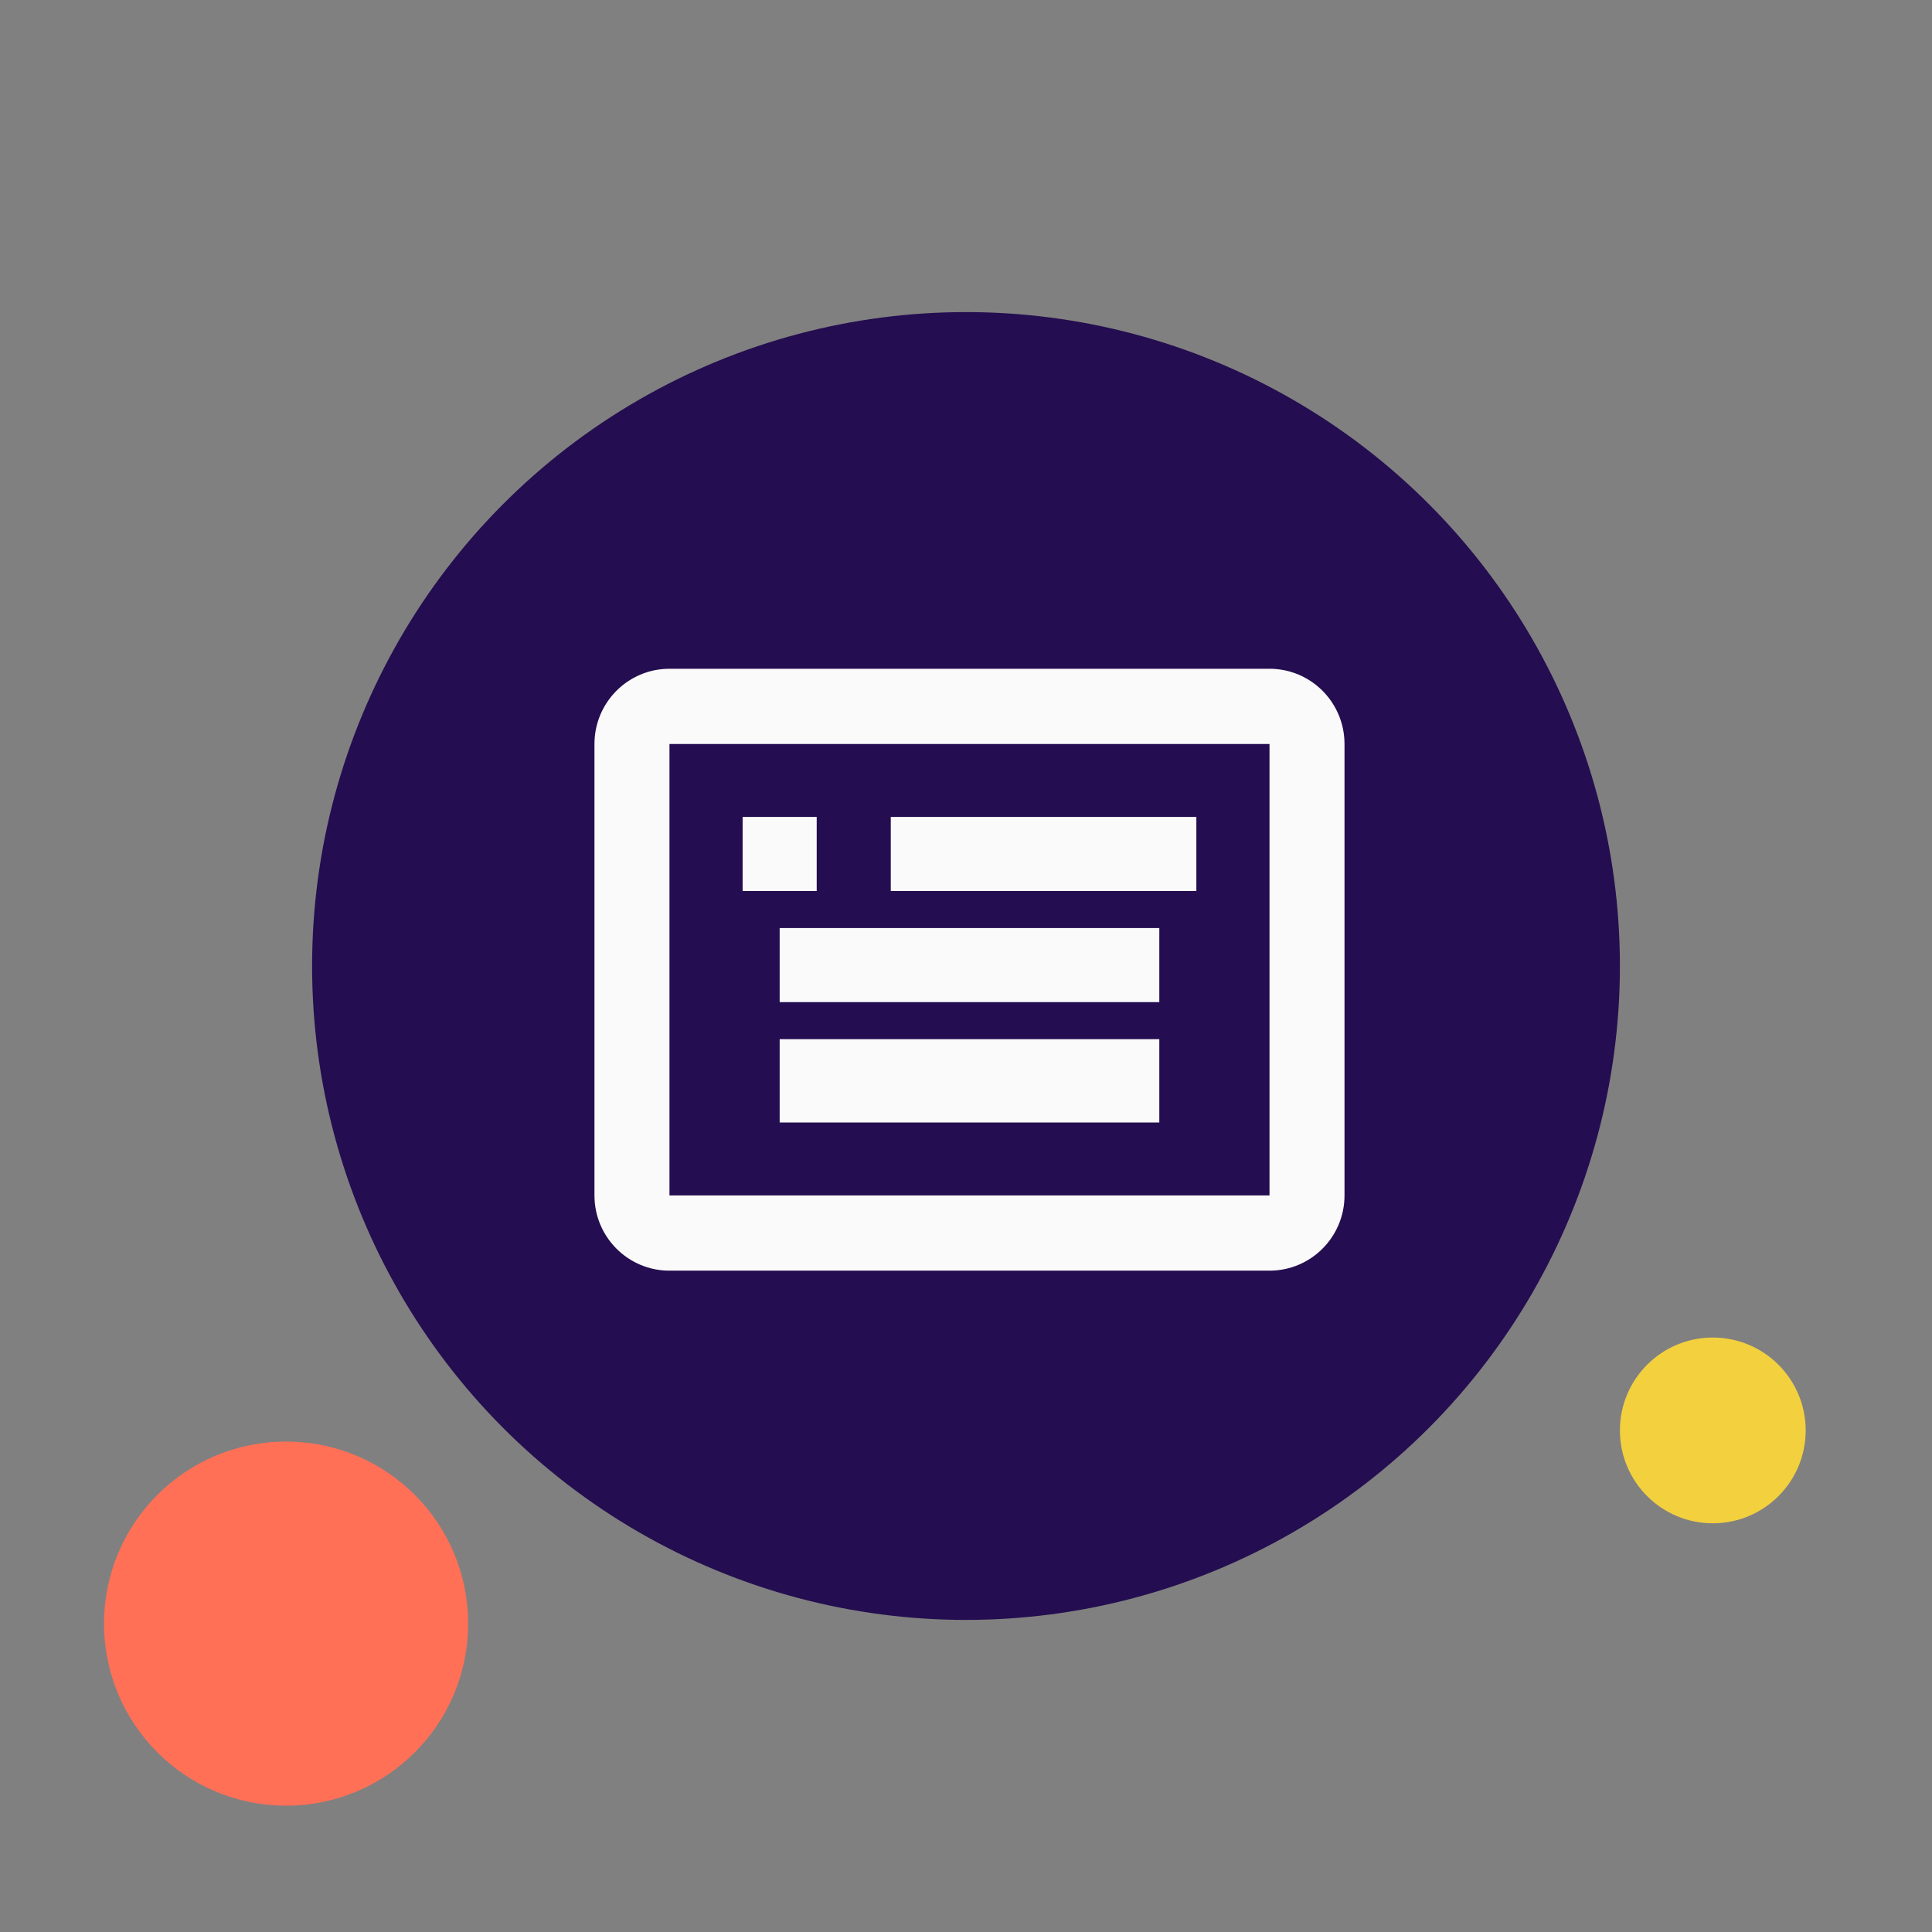 <svg width="260" height="260" viewBox="0 0 260 260" fill="none" xmlns="http://www.w3.org/2000/svg">
<rect x="0" y="0" width="260" height="260" fill="#808080" stroke="none"/>
<circle cx="130" cy="130" r="88" fill="#240D50"/>
<circle cx="38.5" cy="218.5" r="24.5" fill="#FF7057"/>
<circle cx="230.5" cy="192.5" r="12.5" fill="#F3D03E"/>
<path fill-rule="evenodd" clip-rule="evenodd" d="M80 100.125C80 94.533 84.519 90 90.094 90H170.845C176.419 90 180.938 94.533 180.938 100.125V160.875C180.938 166.467 176.419 171 170.845 171H90.094C84.519 171 80 166.467 80 160.875V100.125ZM170.845 100.125L90.094 100.125V160.875H170.845V100.125Z" fill="#FAFAFA"/>
<path fill-rule="evenodd" clip-rule="evenodd" d="M109.908 119.908H99.939V109.938H109.908V119.908Z" fill="#FAFAFA"/>
<path fill-rule="evenodd" clip-rule="evenodd" d="M161 119.908L119.877 119.908L119.877 109.938L161 109.938L161 119.908Z" fill="#FAFAFA"/>
<path fill-rule="evenodd" clip-rule="evenodd" d="M156.015 134.862L104.923 134.862L104.923 124.892L156.015 124.892L156.015 134.862Z" fill="#FAFAFA"/>
<path fill-rule="evenodd" clip-rule="evenodd" d="M156.015 151.062L104.923 151.062L104.923 139.846L156.015 139.846L156.015 151.062Z" fill="#FAFAFA"/>
</svg>
